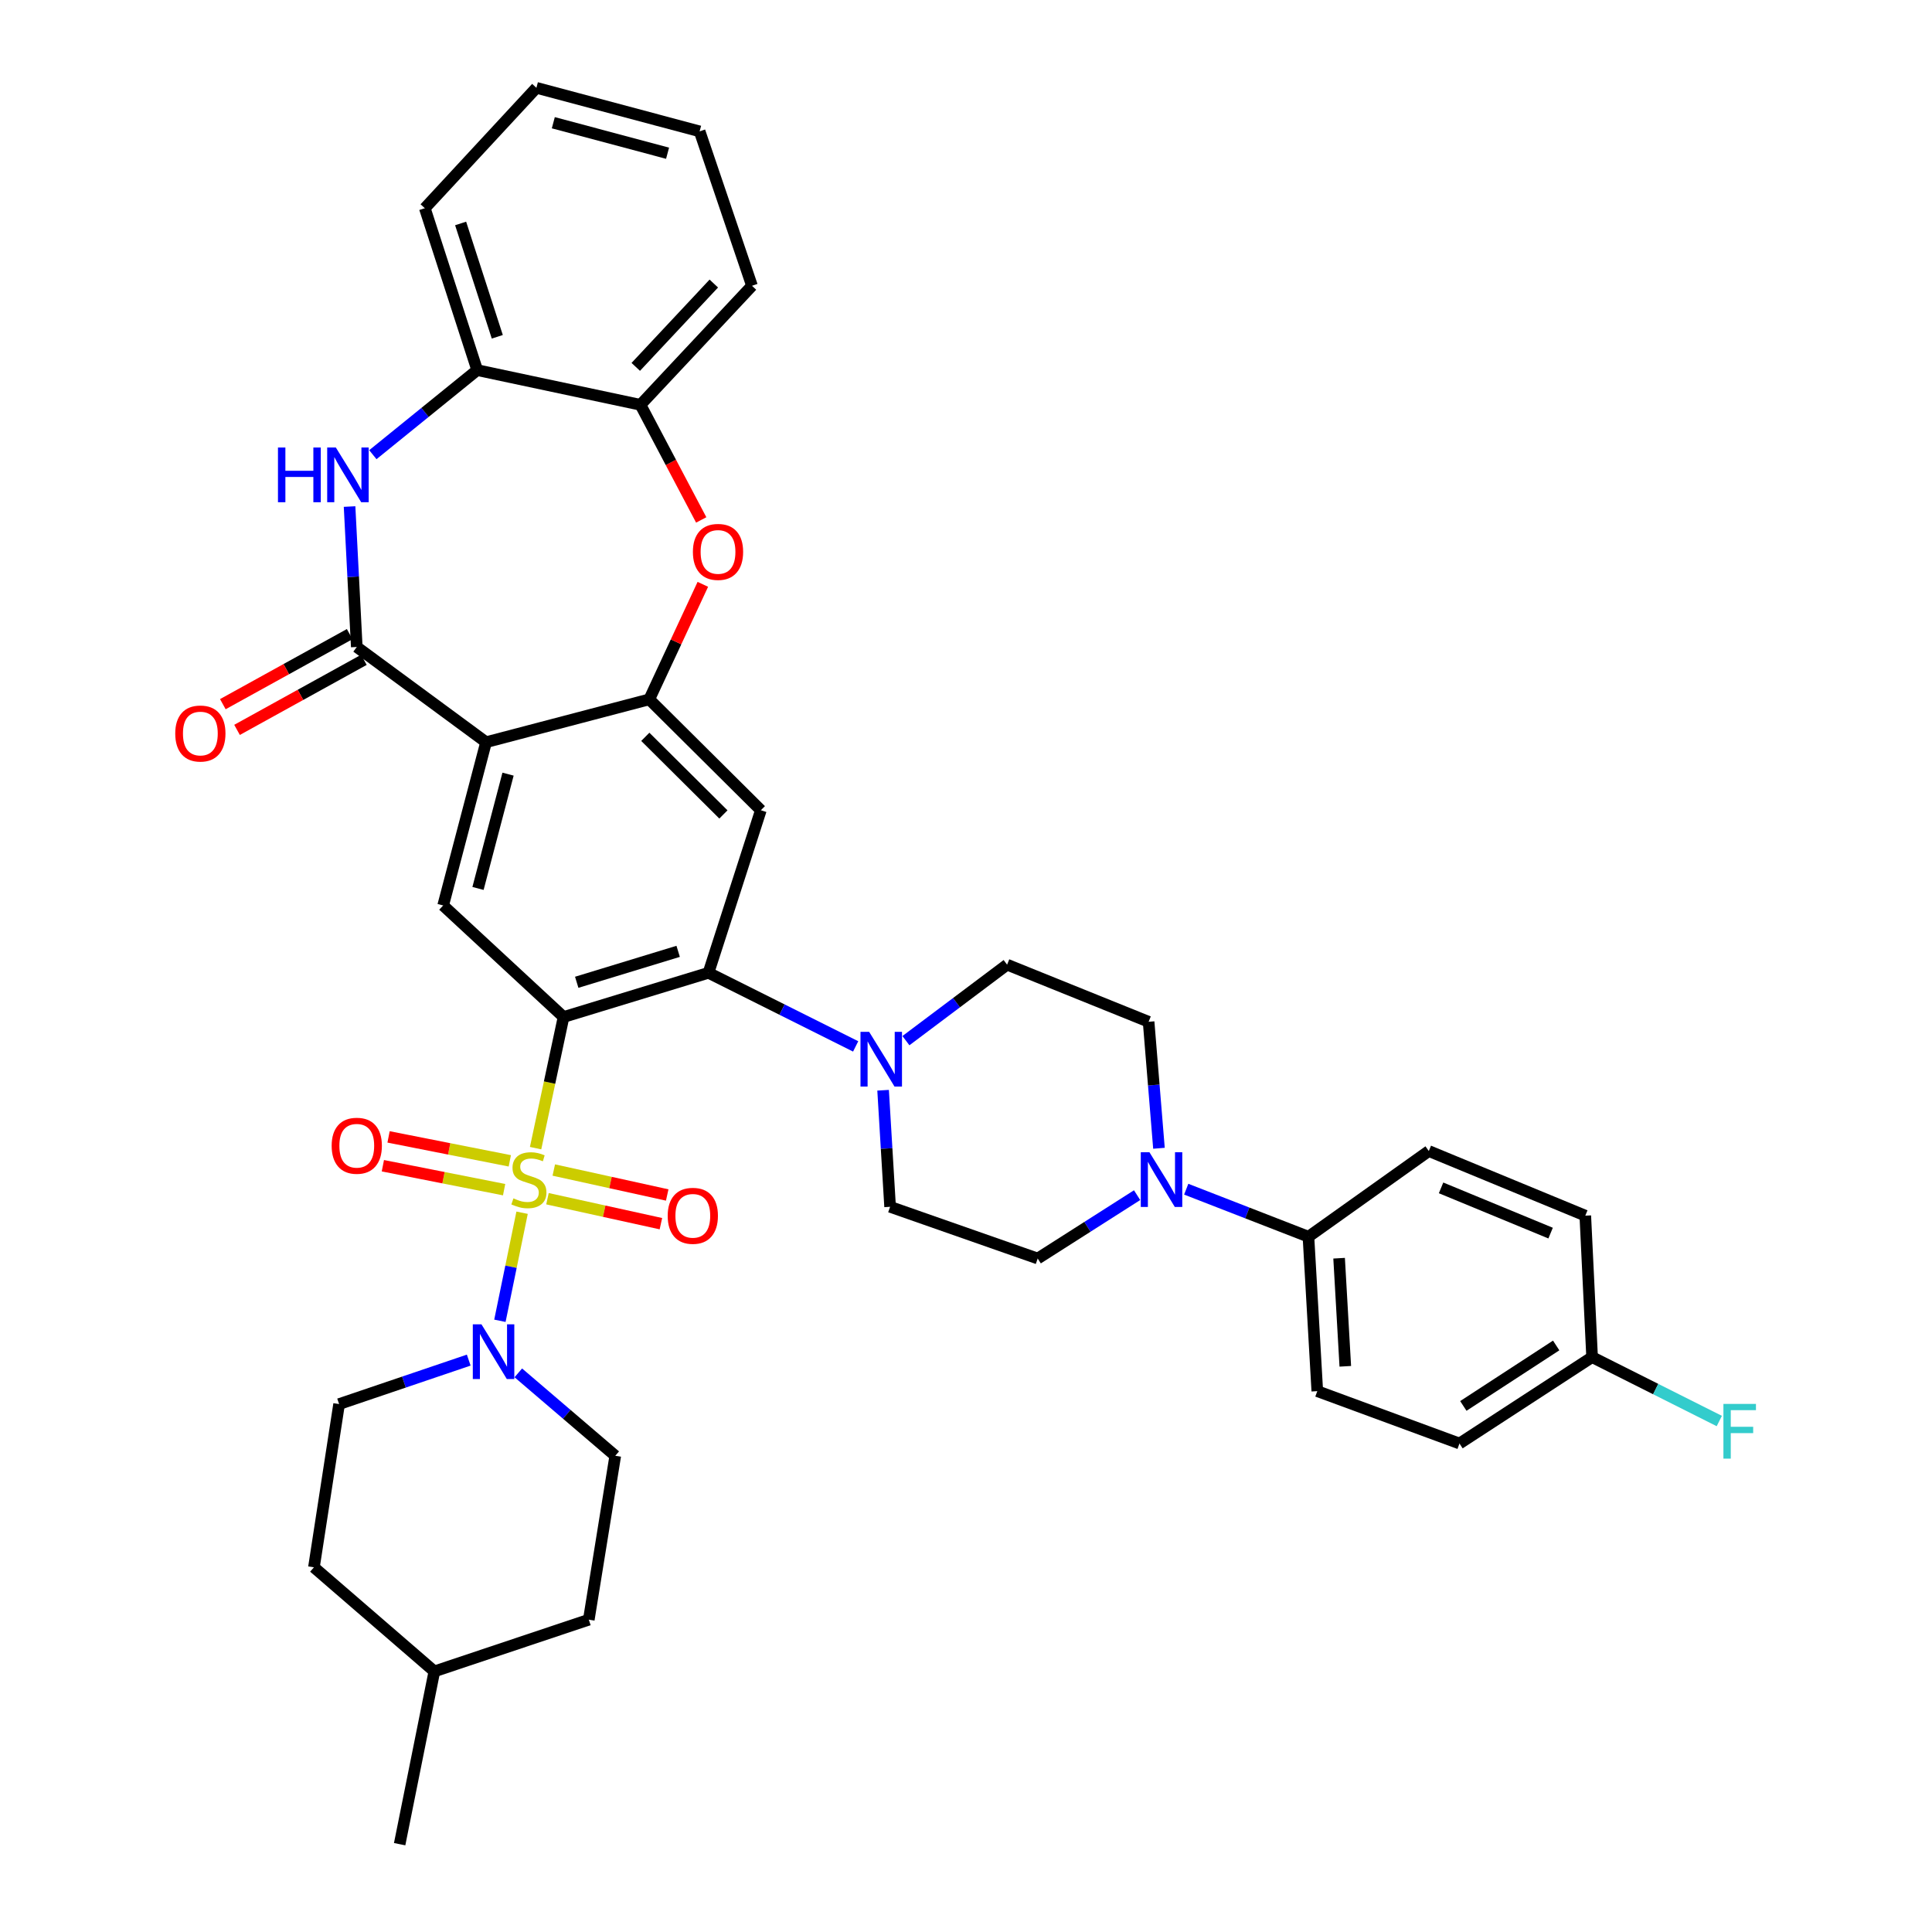 <?xml version='1.0' encoding='iso-8859-1'?>
<svg version='1.1' baseProfile='full'
              xmlns='http://www.w3.org/2000/svg'
                      xmlns:rdkit='http://www.rdkit.org/xml'
                      xmlns:xlink='http://www.w3.org/1999/xlink'
                  xml:space='preserve'
width='1000px' height='1000px' viewBox='0 0 1000 1000'>
<!-- END OF HEADER -->
<rect style='opacity:1.0;fill:#FFFFFF;stroke:none' width='1000' height='1000' x='0' y='0'> </rect>
<path class='bond-0' d='M 277.223,594.282 L 284.459,560.345' style='fill:none;fill-rule:evenodd;stroke:#CCCC00;stroke-width:6px;stroke-linecap:butt;stroke-linejoin:miter;stroke-opacity:1' />
<path class='bond-0' d='M 284.459,560.345 L 291.696,526.407' style='fill:none;fill-rule:evenodd;stroke:#000000;stroke-width:6px;stroke-linecap:butt;stroke-linejoin:miter;stroke-opacity:1' />
<path class='bond-5' d='M 270.231,627.706 L 264.49,655.672' style='fill:none;fill-rule:evenodd;stroke:#CCCC00;stroke-width:6px;stroke-linecap:butt;stroke-linejoin:miter;stroke-opacity:1' />
<path class='bond-5' d='M 264.49,655.672 L 258.748,683.637' style='fill:none;fill-rule:evenodd;stroke:#0000FF;stroke-width:6px;stroke-linecap:butt;stroke-linejoin:miter;stroke-opacity:1' />
<path class='bond-14' d='M 283.371,620.454 L 312.727,626.913' style='fill:none;fill-rule:evenodd;stroke:#CCCC00;stroke-width:6px;stroke-linecap:butt;stroke-linejoin:miter;stroke-opacity:1' />
<path class='bond-14' d='M 312.727,626.913 L 342.083,633.372' style='fill:none;fill-rule:evenodd;stroke:#FF0000;stroke-width:6px;stroke-linecap:butt;stroke-linejoin:miter;stroke-opacity:1' />
<path class='bond-14' d='M 286.639,605.604 L 315.995,612.063' style='fill:none;fill-rule:evenodd;stroke:#CCCC00;stroke-width:6px;stroke-linecap:butt;stroke-linejoin:miter;stroke-opacity:1' />
<path class='bond-14' d='M 315.995,612.063 L 345.35,618.522' style='fill:none;fill-rule:evenodd;stroke:#FF0000;stroke-width:6px;stroke-linecap:butt;stroke-linejoin:miter;stroke-opacity:1' />
<path class='bond-15' d='M 263.876,600.852 L 232.498,594.655' style='fill:none;fill-rule:evenodd;stroke:#CCCC00;stroke-width:6px;stroke-linecap:butt;stroke-linejoin:miter;stroke-opacity:1' />
<path class='bond-15' d='M 232.498,594.655 L 201.12,588.457' style='fill:none;fill-rule:evenodd;stroke:#FF0000;stroke-width:6px;stroke-linecap:butt;stroke-linejoin:miter;stroke-opacity:1' />
<path class='bond-15' d='M 260.93,615.77 L 229.551,609.572' style='fill:none;fill-rule:evenodd;stroke:#CCCC00;stroke-width:6px;stroke-linecap:butt;stroke-linejoin:miter;stroke-opacity:1' />
<path class='bond-15' d='M 229.551,609.572 L 198.173,603.374' style='fill:none;fill-rule:evenodd;stroke:#FF0000;stroke-width:6px;stroke-linecap:butt;stroke-linejoin:miter;stroke-opacity:1' />
<path class='bond-2' d='M 291.696,526.407 L 366.701,503.523' style='fill:none;fill-rule:evenodd;stroke:#000000;stroke-width:6px;stroke-linecap:butt;stroke-linejoin:miter;stroke-opacity:1' />
<path class='bond-2' d='M 298.509,508.431 L 351.013,492.412' style='fill:none;fill-rule:evenodd;stroke:#000000;stroke-width:6px;stroke-linecap:butt;stroke-linejoin:miter;stroke-opacity:1' />
<path class='bond-7' d='M 291.696,526.407 L 229.378,468.668' style='fill:none;fill-rule:evenodd;stroke:#000000;stroke-width:6px;stroke-linecap:butt;stroke-linejoin:miter;stroke-opacity:1' />
<path class='bond-1' d='M 251.587,384.159 L 229.378,468.668' style='fill:none;fill-rule:evenodd;stroke:#000000;stroke-width:6px;stroke-linecap:butt;stroke-linejoin:miter;stroke-opacity:1' />
<path class='bond-1' d='M 262.962,400.7 L 247.416,459.856' style='fill:none;fill-rule:evenodd;stroke:#000000;stroke-width:6px;stroke-linecap:butt;stroke-linejoin:miter;stroke-opacity:1' />
<path class='bond-3' d='M 251.587,384.159 L 184.665,334.876' style='fill:none;fill-rule:evenodd;stroke:#000000;stroke-width:6px;stroke-linecap:butt;stroke-linejoin:miter;stroke-opacity:1' />
<path class='bond-4' d='M 251.587,384.159 L 336.062,361.984' style='fill:none;fill-rule:evenodd;stroke:#000000;stroke-width:6px;stroke-linecap:butt;stroke-linejoin:miter;stroke-opacity:1' />
<path class='bond-8' d='M 366.701,503.523 L 393.818,419.377' style='fill:none;fill-rule:evenodd;stroke:#000000;stroke-width:6px;stroke-linecap:butt;stroke-linejoin:miter;stroke-opacity:1' />
<path class='bond-10' d='M 366.701,503.523 L 404.795,522.569' style='fill:none;fill-rule:evenodd;stroke:#000000;stroke-width:6px;stroke-linecap:butt;stroke-linejoin:miter;stroke-opacity:1' />
<path class='bond-10' d='M 404.795,522.569 L 442.888,541.616' style='fill:none;fill-rule:evenodd;stroke:#0000FF;stroke-width:6px;stroke-linecap:butt;stroke-linejoin:miter;stroke-opacity:1' />
<path class='bond-6' d='M 184.665,334.876 L 182.801,298.531' style='fill:none;fill-rule:evenodd;stroke:#000000;stroke-width:6px;stroke-linecap:butt;stroke-linejoin:miter;stroke-opacity:1' />
<path class='bond-6' d='M 182.801,298.531 L 180.936,262.186' style='fill:none;fill-rule:evenodd;stroke:#0000FF;stroke-width:6px;stroke-linecap:butt;stroke-linejoin:miter;stroke-opacity:1' />
<path class='bond-17' d='M 180.99,328.221 L 148.165,346.349' style='fill:none;fill-rule:evenodd;stroke:#000000;stroke-width:6px;stroke-linecap:butt;stroke-linejoin:miter;stroke-opacity:1' />
<path class='bond-17' d='M 148.165,346.349 L 115.341,364.477' style='fill:none;fill-rule:evenodd;stroke:#FF0000;stroke-width:6px;stroke-linecap:butt;stroke-linejoin:miter;stroke-opacity:1' />
<path class='bond-17' d='M 188.341,341.531 L 155.516,359.659' style='fill:none;fill-rule:evenodd;stroke:#000000;stroke-width:6px;stroke-linecap:butt;stroke-linejoin:miter;stroke-opacity:1' />
<path class='bond-17' d='M 155.516,359.659 L 122.692,377.787' style='fill:none;fill-rule:evenodd;stroke:#FF0000;stroke-width:6px;stroke-linecap:butt;stroke-linejoin:miter;stroke-opacity:1' />
<path class='bond-9' d='M 336.062,361.984 L 349.925,332.218' style='fill:none;fill-rule:evenodd;stroke:#000000;stroke-width:6px;stroke-linecap:butt;stroke-linejoin:miter;stroke-opacity:1' />
<path class='bond-9' d='M 349.925,332.218 L 363.788,302.451' style='fill:none;fill-rule:evenodd;stroke:#FF0000;stroke-width:6px;stroke-linecap:butt;stroke-linejoin:miter;stroke-opacity:1' />
<path class='bond-38' d='M 336.062,361.984 L 393.818,419.377' style='fill:none;fill-rule:evenodd;stroke:#000000;stroke-width:6px;stroke-linecap:butt;stroke-linejoin:miter;stroke-opacity:1' />
<path class='bond-38' d='M 334.008,381.379 L 374.437,421.554' style='fill:none;fill-rule:evenodd;stroke:#000000;stroke-width:6px;stroke-linecap:butt;stroke-linejoin:miter;stroke-opacity:1' />
<path class='bond-22' d='M 268.277,710.591 L 293.367,732.051' style='fill:none;fill-rule:evenodd;stroke:#0000FF;stroke-width:6px;stroke-linecap:butt;stroke-linejoin:miter;stroke-opacity:1' />
<path class='bond-22' d='M 293.367,732.051 L 318.458,753.511' style='fill:none;fill-rule:evenodd;stroke:#000000;stroke-width:6px;stroke-linecap:butt;stroke-linejoin:miter;stroke-opacity:1' />
<path class='bond-23' d='M 242.614,703.991 L 209.065,715.37' style='fill:none;fill-rule:evenodd;stroke:#0000FF;stroke-width:6px;stroke-linecap:butt;stroke-linejoin:miter;stroke-opacity:1' />
<path class='bond-23' d='M 209.065,715.37 L 175.517,726.749' style='fill:none;fill-rule:evenodd;stroke:#000000;stroke-width:6px;stroke-linecap:butt;stroke-linejoin:miter;stroke-opacity:1' />
<path class='bond-12' d='M 192.988,235.347 L 219.994,213.459' style='fill:none;fill-rule:evenodd;stroke:#0000FF;stroke-width:6px;stroke-linecap:butt;stroke-linejoin:miter;stroke-opacity:1' />
<path class='bond-12' d='M 219.994,213.459 L 247,191.572' style='fill:none;fill-rule:evenodd;stroke:#000000;stroke-width:6px;stroke-linecap:butt;stroke-linejoin:miter;stroke-opacity:1' />
<path class='bond-13' d='M 362.952,269.115 L 347.23,239.323' style='fill:none;fill-rule:evenodd;stroke:#FF0000;stroke-width:6px;stroke-linecap:butt;stroke-linejoin:miter;stroke-opacity:1' />
<path class='bond-13' d='M 347.23,239.323 L 331.509,209.531' style='fill:none;fill-rule:evenodd;stroke:#000000;stroke-width:6px;stroke-linecap:butt;stroke-linejoin:miter;stroke-opacity:1' />
<path class='bond-18' d='M 468.904,538.64 L 495.089,518.973' style='fill:none;fill-rule:evenodd;stroke:#0000FF;stroke-width:6px;stroke-linecap:butt;stroke-linejoin:miter;stroke-opacity:1' />
<path class='bond-18' d='M 495.089,518.973 L 521.275,499.307' style='fill:none;fill-rule:evenodd;stroke:#000000;stroke-width:6px;stroke-linecap:butt;stroke-linejoin:miter;stroke-opacity:1' />
<path class='bond-19' d='M 457.092,564.309 L 458.903,594.476' style='fill:none;fill-rule:evenodd;stroke:#0000FF;stroke-width:6px;stroke-linecap:butt;stroke-linejoin:miter;stroke-opacity:1' />
<path class='bond-19' d='M 458.903,594.476 L 460.714,624.644' style='fill:none;fill-rule:evenodd;stroke:#000000;stroke-width:6px;stroke-linecap:butt;stroke-linejoin:miter;stroke-opacity:1' />
<path class='bond-11' d='M 588.565,618.61 L 562.839,635.008' style='fill:none;fill-rule:evenodd;stroke:#0000FF;stroke-width:6px;stroke-linecap:butt;stroke-linejoin:miter;stroke-opacity:1' />
<path class='bond-11' d='M 562.839,635.008 L 537.114,651.405' style='fill:none;fill-rule:evenodd;stroke:#000000;stroke-width:6px;stroke-linecap:butt;stroke-linejoin:miter;stroke-opacity:1' />
<path class='bond-16' d='M 613.985,615.523 L 645.618,627.826' style='fill:none;fill-rule:evenodd;stroke:#0000FF;stroke-width:6px;stroke-linecap:butt;stroke-linejoin:miter;stroke-opacity:1' />
<path class='bond-16' d='M 645.618,627.826 L 677.25,640.128' style='fill:none;fill-rule:evenodd;stroke:#000000;stroke-width:6px;stroke-linecap:butt;stroke-linejoin:miter;stroke-opacity:1' />
<path class='bond-40' d='M 599.878,594.344 L 597.196,561.609' style='fill:none;fill-rule:evenodd;stroke:#0000FF;stroke-width:6px;stroke-linecap:butt;stroke-linejoin:miter;stroke-opacity:1' />
<path class='bond-40' d='M 597.196,561.609 L 594.515,528.874' style='fill:none;fill-rule:evenodd;stroke:#000000;stroke-width:6px;stroke-linecap:butt;stroke-linejoin:miter;stroke-opacity:1' />
<path class='bond-33' d='M 247,191.572 L 219.883,107.772' style='fill:none;fill-rule:evenodd;stroke:#000000;stroke-width:6px;stroke-linecap:butt;stroke-linejoin:miter;stroke-opacity:1' />
<path class='bond-33' d='M 257.399,174.32 L 238.418,115.661' style='fill:none;fill-rule:evenodd;stroke:#000000;stroke-width:6px;stroke-linecap:butt;stroke-linejoin:miter;stroke-opacity:1' />
<path class='bond-41' d='M 247,191.572 L 331.509,209.531' style='fill:none;fill-rule:evenodd;stroke:#000000;stroke-width:6px;stroke-linecap:butt;stroke-linejoin:miter;stroke-opacity:1' />
<path class='bond-34' d='M 331.509,209.531 L 389.223,147.915' style='fill:none;fill-rule:evenodd;stroke:#000000;stroke-width:6px;stroke-linecap:butt;stroke-linejoin:miter;stroke-opacity:1' />
<path class='bond-34' d='M 329.068,189.894 L 369.468,146.763' style='fill:none;fill-rule:evenodd;stroke:#000000;stroke-width:6px;stroke-linecap:butt;stroke-linejoin:miter;stroke-opacity:1' />
<path class='bond-24' d='M 677.25,640.128 L 681.829,720.059' style='fill:none;fill-rule:evenodd;stroke:#000000;stroke-width:6px;stroke-linecap:butt;stroke-linejoin:miter;stroke-opacity:1' />
<path class='bond-24' d='M 693.118,651.248 L 696.323,707.199' style='fill:none;fill-rule:evenodd;stroke:#000000;stroke-width:6px;stroke-linecap:butt;stroke-linejoin:miter;stroke-opacity:1' />
<path class='bond-25' d='M 677.25,640.128 L 739.551,595.77' style='fill:none;fill-rule:evenodd;stroke:#000000;stroke-width:6px;stroke-linecap:butt;stroke-linejoin:miter;stroke-opacity:1' />
<path class='bond-20' d='M 521.275,499.307 L 594.515,528.874' style='fill:none;fill-rule:evenodd;stroke:#000000;stroke-width:6px;stroke-linecap:butt;stroke-linejoin:miter;stroke-opacity:1' />
<path class='bond-21' d='M 460.714,624.644 L 537.114,651.405' style='fill:none;fill-rule:evenodd;stroke:#000000;stroke-width:6px;stroke-linecap:butt;stroke-linejoin:miter;stroke-opacity:1' />
<path class='bond-29' d='M 318.458,753.511 L 304.756,838.349' style='fill:none;fill-rule:evenodd;stroke:#000000;stroke-width:6px;stroke-linecap:butt;stroke-linejoin:miter;stroke-opacity:1' />
<path class='bond-30' d='M 175.517,726.749 L 162.491,811.233' style='fill:none;fill-rule:evenodd;stroke:#000000;stroke-width:6px;stroke-linecap:butt;stroke-linejoin:miter;stroke-opacity:1' />
<path class='bond-28' d='M 681.829,720.059 L 755.424,747.158' style='fill:none;fill-rule:evenodd;stroke:#000000;stroke-width:6px;stroke-linecap:butt;stroke-linejoin:miter;stroke-opacity:1' />
<path class='bond-27' d='M 739.551,595.77 L 820.546,629.222' style='fill:none;fill-rule:evenodd;stroke:#000000;stroke-width:6px;stroke-linecap:butt;stroke-linejoin:miter;stroke-opacity:1' />
<path class='bond-27' d='M 745.895,614.842 L 802.592,638.258' style='fill:none;fill-rule:evenodd;stroke:#000000;stroke-width:6px;stroke-linecap:butt;stroke-linejoin:miter;stroke-opacity:1' />
<path class='bond-26' d='M 824.068,702.445 L 820.546,629.222' style='fill:none;fill-rule:evenodd;stroke:#000000;stroke-width:6px;stroke-linecap:butt;stroke-linejoin:miter;stroke-opacity:1' />
<path class='bond-31' d='M 824.068,702.445 L 856.985,718.982' style='fill:none;fill-rule:evenodd;stroke:#000000;stroke-width:6px;stroke-linecap:butt;stroke-linejoin:miter;stroke-opacity:1' />
<path class='bond-31' d='M 856.985,718.982 L 889.902,735.519' style='fill:none;fill-rule:evenodd;stroke:#33CCCC;stroke-width:6px;stroke-linecap:butt;stroke-linejoin:miter;stroke-opacity:1' />
<path class='bond-43' d='M 824.068,702.445 L 755.424,747.158' style='fill:none;fill-rule:evenodd;stroke:#000000;stroke-width:6px;stroke-linecap:butt;stroke-linejoin:miter;stroke-opacity:1' />
<path class='bond-43' d='M 805.473,696.411 L 757.421,727.71' style='fill:none;fill-rule:evenodd;stroke:#000000;stroke-width:6px;stroke-linecap:butt;stroke-linejoin:miter;stroke-opacity:1' />
<path class='bond-39' d='M 304.756,838.349 L 224.825,865.111' style='fill:none;fill-rule:evenodd;stroke:#000000;stroke-width:6px;stroke-linecap:butt;stroke-linejoin:miter;stroke-opacity:1' />
<path class='bond-32' d='M 162.491,811.233 L 224.825,865.111' style='fill:none;fill-rule:evenodd;stroke:#000000;stroke-width:6px;stroke-linecap:butt;stroke-linejoin:miter;stroke-opacity:1' />
<path class='bond-35' d='M 224.825,865.111 L 206.857,954.545' style='fill:none;fill-rule:evenodd;stroke:#000000;stroke-width:6px;stroke-linecap:butt;stroke-linejoin:miter;stroke-opacity:1' />
<path class='bond-37' d='M 219.883,107.772 L 277.639,45.455' style='fill:none;fill-rule:evenodd;stroke:#000000;stroke-width:6px;stroke-linecap:butt;stroke-linejoin:miter;stroke-opacity:1' />
<path class='bond-36' d='M 389.223,147.915 L 362.123,67.993' style='fill:none;fill-rule:evenodd;stroke:#000000;stroke-width:6px;stroke-linecap:butt;stroke-linejoin:miter;stroke-opacity:1' />
<path class='bond-42' d='M 362.123,67.993 L 277.639,45.455' style='fill:none;fill-rule:evenodd;stroke:#000000;stroke-width:6px;stroke-linecap:butt;stroke-linejoin:miter;stroke-opacity:1' />
<path class='bond-42' d='M 345.531,79.304 L 286.392,63.527' style='fill:none;fill-rule:evenodd;stroke:#000000;stroke-width:6px;stroke-linecap:butt;stroke-linejoin:miter;stroke-opacity:1' />
<path  class='atom-0' d='M 265.753 620.273
Q 266.073 620.393, 267.393 620.953
Q 268.713 621.513, 270.153 621.873
Q 271.633 622.193, 273.073 622.193
Q 275.753 622.193, 277.313 620.913
Q 278.873 619.593, 278.873 617.313
Q 278.873 615.753, 278.073 614.793
Q 277.313 613.833, 276.113 613.313
Q 274.913 612.793, 272.913 612.193
Q 270.393 611.433, 268.873 610.713
Q 267.393 609.993, 266.313 608.473
Q 265.273 606.953, 265.273 604.393
Q 265.273 600.833, 267.673 598.633
Q 270.113 596.433, 274.913 596.433
Q 278.193 596.433, 281.913 597.993
L 280.993 601.073
Q 277.593 599.673, 275.033 599.673
Q 272.273 599.673, 270.753 600.833
Q 269.233 601.953, 269.273 603.913
Q 269.273 605.433, 270.033 606.353
Q 270.833 607.273, 271.953 607.793
Q 273.113 608.313, 275.033 608.913
Q 277.593 609.713, 279.113 610.513
Q 280.633 611.313, 281.713 612.953
Q 282.833 614.553, 282.833 617.313
Q 282.833 621.233, 280.193 623.353
Q 277.593 625.433, 273.233 625.433
Q 270.713 625.433, 268.793 624.873
Q 266.913 624.353, 264.673 623.433
L 265.753 620.273
' fill='#CCCC00'/>
<path  class='atom-6' d='M 249.204 685.472
L 258.484 700.472
Q 259.404 701.952, 260.884 704.632
Q 262.364 707.312, 262.444 707.472
L 262.444 685.472
L 266.204 685.472
L 266.204 713.792
L 262.324 713.792
L 252.364 697.392
Q 251.204 695.472, 249.964 693.272
Q 248.764 691.072, 248.404 690.392
L 248.404 713.792
L 244.724 713.792
L 244.724 685.472
L 249.204 685.472
' fill='#0000FF'/>
<path  class='atom-7' d='M 143.875 231.637
L 147.715 231.637
L 147.715 243.677
L 162.195 243.677
L 162.195 231.637
L 166.035 231.637
L 166.035 259.957
L 162.195 259.957
L 162.195 246.877
L 147.715 246.877
L 147.715 259.957
L 143.875 259.957
L 143.875 231.637
' fill='#0000FF'/>
<path  class='atom-7' d='M 173.835 231.637
L 183.115 246.637
Q 184.035 248.117, 185.515 250.797
Q 186.995 253.477, 187.075 253.637
L 187.075 231.637
L 190.835 231.637
L 190.835 259.957
L 186.955 259.957
L 176.995 243.557
Q 175.835 241.637, 174.595 239.437
Q 173.395 237.237, 173.035 236.557
L 173.035 259.957
L 169.355 259.957
L 169.355 231.637
L 173.835 231.637
' fill='#0000FF'/>
<path  class='atom-10' d='M 358.643 285.664
Q 358.643 278.864, 362.003 275.064
Q 365.363 271.264, 371.643 271.264
Q 377.923 271.264, 381.283 275.064
Q 384.643 278.864, 384.643 285.664
Q 384.643 292.544, 381.243 296.464
Q 377.843 300.344, 371.643 300.344
Q 365.403 300.344, 362.003 296.464
Q 358.643 292.584, 358.643 285.664
M 371.643 297.144
Q 375.963 297.144, 378.283 294.264
Q 380.643 291.344, 380.643 285.664
Q 380.643 280.104, 378.283 277.304
Q 375.963 274.464, 371.643 274.464
Q 367.323 274.464, 364.963 277.264
Q 362.643 280.064, 362.643 285.664
Q 362.643 291.384, 364.963 294.264
Q 367.323 297.144, 371.643 297.144
' fill='#FF0000'/>
<path  class='atom-11' d='M 449.867 534.075
L 459.147 549.075
Q 460.067 550.555, 461.547 553.235
Q 463.027 555.915, 463.107 556.075
L 463.107 534.075
L 466.867 534.075
L 466.867 562.395
L 462.987 562.395
L 453.027 545.995
Q 451.867 544.075, 450.627 541.875
Q 449.427 539.675, 449.067 538.995
L 449.067 562.395
L 445.387 562.395
L 445.387 534.075
L 449.867 534.075
' fill='#0000FF'/>
<path  class='atom-12' d='M 594.945 596.393
L 604.225 611.393
Q 605.145 612.873, 606.625 615.553
Q 608.105 618.233, 608.185 618.393
L 608.185 596.393
L 611.945 596.393
L 611.945 624.713
L 608.065 624.713
L 598.105 608.313
Q 596.945 606.393, 595.705 604.193
Q 594.505 601.993, 594.145 601.313
L 594.145 624.713
L 590.465 624.713
L 590.465 596.393
L 594.945 596.393
' fill='#0000FF'/>
<path  class='atom-15' d='M 345.6 629.302
Q 345.6 622.502, 348.96 618.702
Q 352.32 614.902, 358.6 614.902
Q 364.88 614.902, 368.24 618.702
Q 371.6 622.502, 371.6 629.302
Q 371.6 636.182, 368.2 640.102
Q 364.8 643.982, 358.6 643.982
Q 352.36 643.982, 348.96 640.102
Q 345.6 636.222, 345.6 629.302
M 358.6 640.782
Q 362.92 640.782, 365.24 637.902
Q 367.6 634.982, 367.6 629.302
Q 367.6 623.742, 365.24 620.942
Q 362.92 618.102, 358.6 618.102
Q 354.28 618.102, 351.92 620.902
Q 349.6 623.702, 349.6 629.302
Q 349.6 635.022, 351.92 637.902
Q 354.28 640.782, 358.6 640.782
' fill='#FF0000'/>
<path  class='atom-16' d='M 171.665 593.037
Q 171.665 586.237, 175.025 582.437
Q 178.385 578.637, 184.665 578.637
Q 190.945 578.637, 194.305 582.437
Q 197.665 586.237, 197.665 593.037
Q 197.665 599.917, 194.265 603.837
Q 190.865 607.717, 184.665 607.717
Q 178.425 607.717, 175.025 603.837
Q 171.665 599.957, 171.665 593.037
M 184.665 604.517
Q 188.985 604.517, 191.305 601.637
Q 193.665 598.717, 193.665 593.037
Q 193.665 587.477, 191.305 584.677
Q 188.985 581.837, 184.665 581.837
Q 180.345 581.837, 177.985 584.637
Q 175.665 587.437, 175.665 593.037
Q 175.665 598.757, 177.985 601.637
Q 180.345 604.517, 184.665 604.517
' fill='#FF0000'/>
<path  class='atom-18' d='M 90.704 379.669
Q 90.704 372.869, 94.064 369.069
Q 97.424 365.269, 103.704 365.269
Q 109.984 365.269, 113.344 369.069
Q 116.704 372.869, 116.704 379.669
Q 116.704 386.549, 113.304 390.469
Q 109.904 394.349, 103.704 394.349
Q 97.464 394.349, 94.064 390.469
Q 90.704 386.589, 90.704 379.669
M 103.704 391.149
Q 108.024 391.149, 110.344 388.269
Q 112.704 385.349, 112.704 379.669
Q 112.704 374.109, 110.344 371.309
Q 108.024 368.469, 103.704 368.469
Q 99.384 368.469, 97.024 371.269
Q 94.704 374.069, 94.704 379.669
Q 94.704 385.389, 97.024 388.269
Q 99.384 391.149, 103.704 391.149
' fill='#FF0000'/>
<path  class='atom-32' d='M 892.04 726.663
L 908.88 726.663
L 908.88 729.903
L 895.84 729.903
L 895.84 738.503
L 907.44 738.503
L 907.44 741.783
L 895.84 741.783
L 895.84 754.983
L 892.04 754.983
L 892.04 726.663
' fill='#33CCCC'/>
</svg>

